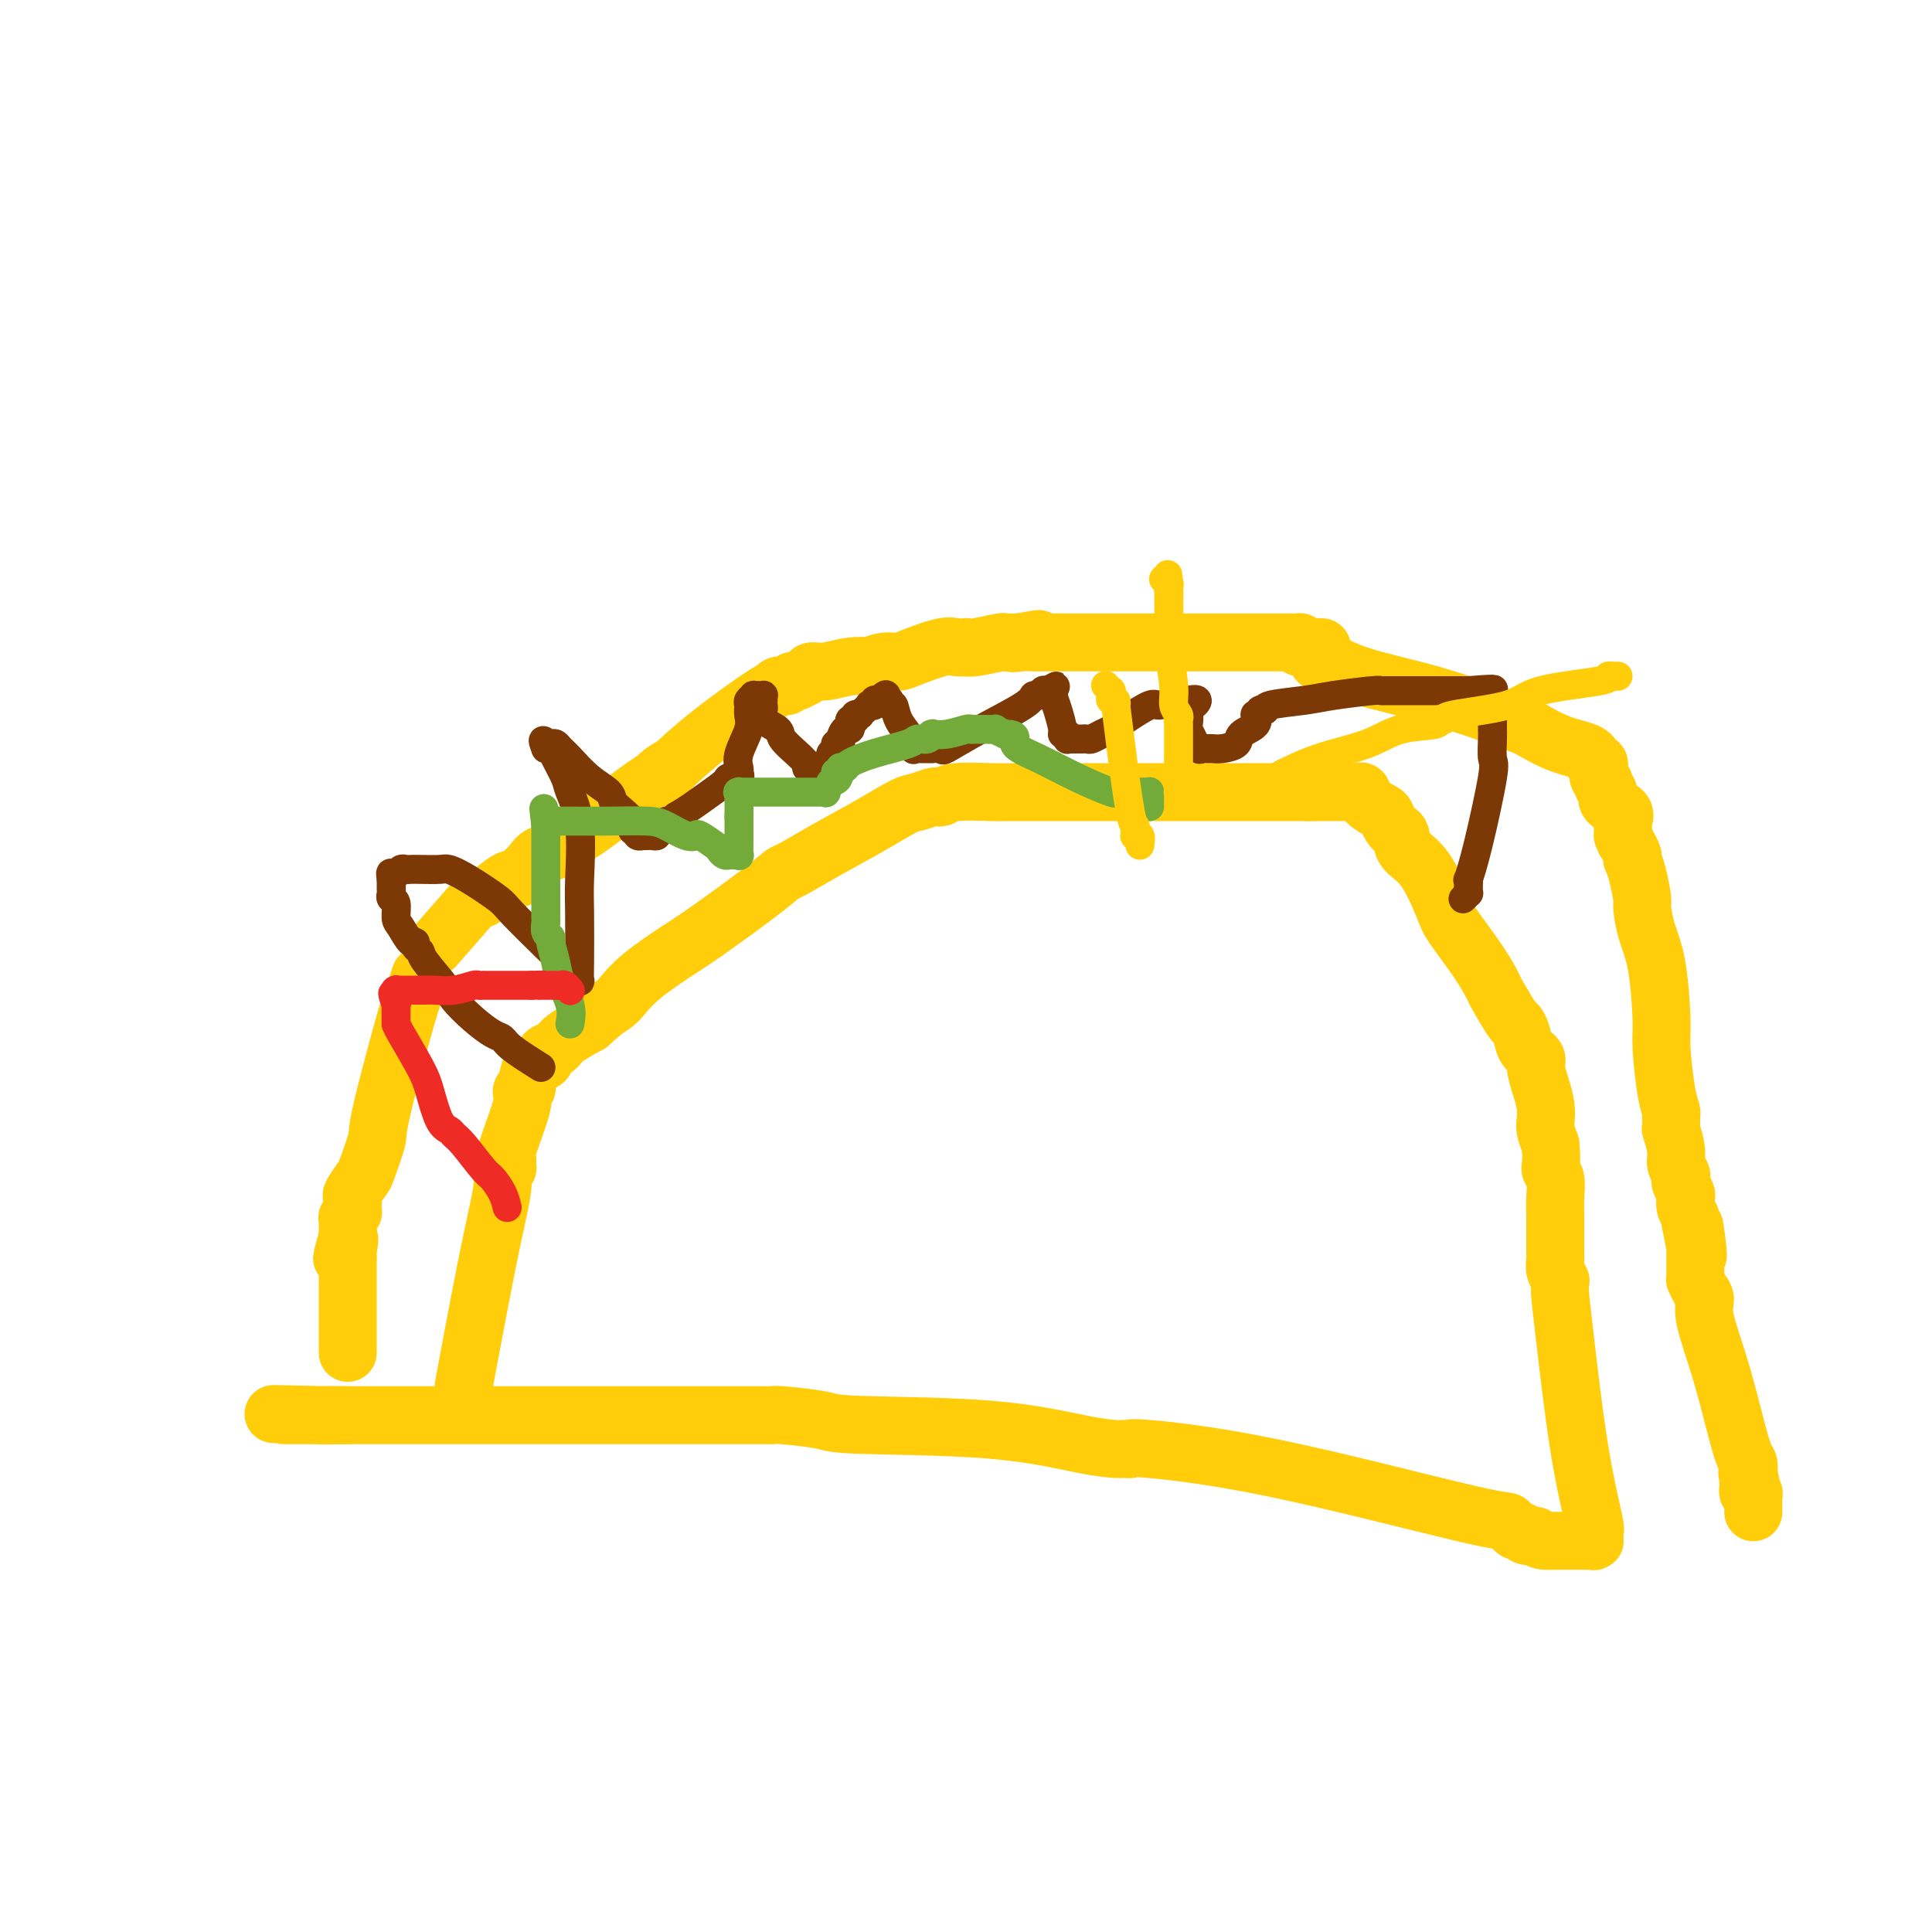 <svg viewBox='0 0 400 400' version='1.1' xmlns='http://www.w3.org/2000/svg' xmlns:xlink='http://www.w3.org/1999/xlink'><g fill='none' stroke='#FFCD0A' stroke-width='12' stroke-linecap='round' stroke-linejoin='round'><path d='M96,287c0.991,-5.344 1.982,-10.689 3,-16c1.018,-5.311 2.062,-10.589 3,-15c0.938,-4.411 1.769,-7.957 2,-10c0.231,-2.043 -0.137,-2.585 0,-3c0.137,-0.415 0.780,-0.703 1,-1c0.220,-0.297 0.016,-0.604 0,-1c-0.016,-0.396 0.157,-0.881 0,-1c-0.157,-0.119 -0.645,0.130 0,-2c0.645,-2.130 2.424,-6.638 3,-9c0.576,-2.362 -0.049,-2.580 0,-3c0.049,-0.420 0.774,-1.044 1,-1c0.226,0.044 -0.046,0.755 0,0c0.046,-0.755 0.411,-2.975 1,-4c0.589,-1.025 1.401,-0.854 2,-1c0.599,-0.146 0.984,-0.608 1,-1c0.016,-0.392 -0.336,-0.713 0,-1c0.336,-0.287 1.360,-0.539 2,-1c0.640,-0.461 0.897,-1.132 2,-2c1.103,-0.868 3.051,-1.934 5,-3'/><path d='M122,212c3.215,-2.996 4.254,-3.487 5,-4c0.746,-0.513 1.199,-1.050 2,-2c0.801,-0.950 1.948,-2.315 4,-4c2.052,-1.685 5.007,-3.692 7,-5c1.993,-1.308 3.022,-1.917 6,-4c2.978,-2.083 7.904,-5.641 11,-8c3.096,-2.359 4.363,-3.518 5,-4c0.637,-0.482 0.645,-0.286 2,-1c1.355,-0.714 4.058,-2.339 7,-4c2.942,-1.661 6.122,-3.360 9,-5c2.878,-1.640 5.453,-3.223 7,-4c1.547,-0.777 2.065,-0.748 3,-1c0.935,-0.252 2.285,-0.786 3,-1c0.715,-0.214 0.794,-0.110 1,0c0.206,0.110 0.538,0.226 1,0c0.462,-0.226 1.052,-0.793 3,-1c1.948,-0.207 5.253,-0.056 7,0c1.747,0.056 1.934,0.015 4,0c2.066,-0.015 6.009,-0.004 8,0c1.991,0.004 2.031,0.001 3,0c0.969,-0.001 2.868,-0.000 4,0c1.132,0.000 1.498,0.000 3,0c1.502,-0.000 4.142,-0.000 7,0c2.858,0.000 5.935,0.000 8,0c2.065,-0.000 3.118,-0.000 5,0c1.882,0.000 4.595,0.000 7,0c2.405,-0.000 4.504,-0.000 6,0c1.496,0.000 2.391,0.000 4,0c1.609,-0.000 3.933,-0.000 5,0c1.067,0.000 0.876,0.000 1,0c0.124,-0.000 0.562,-0.000 1,0'/><path d='M271,164c12.217,-0.155 3.759,-0.042 1,0c-2.759,0.042 0.181,0.012 2,0c1.819,-0.012 2.515,-0.005 3,0c0.485,0.005 0.758,0.007 1,0c0.242,-0.007 0.454,-0.023 1,0c0.546,0.023 1.428,0.085 2,0c0.572,-0.085 0.836,-0.317 1,0c0.164,0.317 0.229,1.185 1,2c0.771,0.815 2.249,1.579 3,2c0.751,0.421 0.776,0.500 1,1c0.224,0.500 0.646,1.420 1,2c0.354,0.580 0.641,0.820 1,1c0.359,0.180 0.789,0.299 1,1c0.211,0.701 0.202,1.985 1,3c0.798,1.015 2.403,1.761 4,4c1.597,2.239 3.185,5.972 4,8c0.815,2.028 0.856,2.351 2,4c1.144,1.649 3.392,4.622 5,7c1.608,2.378 2.578,4.159 3,5c0.422,0.841 0.297,0.743 1,2c0.703,1.257 2.235,3.870 3,5c0.765,1.130 0.765,0.776 1,1c0.235,0.224 0.707,1.024 1,2c0.293,0.976 0.408,2.127 1,3c0.592,0.873 1.661,1.470 2,2c0.339,0.530 -0.054,0.995 0,2c0.054,1.005 0.553,2.551 1,4c0.447,1.449 0.841,2.801 1,4c0.159,1.199 0.081,2.246 0,3c-0.081,0.754 -0.166,1.215 0,2c0.166,0.785 0.583,1.892 1,3'/><path d='M321,237c0.403,3.844 -0.088,4.455 0,5c0.088,0.545 0.756,1.024 1,2c0.244,0.976 0.065,2.449 0,4c-0.065,1.551 -0.018,3.182 0,4c0.018,0.818 0.005,0.824 0,1c-0.005,0.176 -0.002,0.522 0,1c0.002,0.478 0.004,1.088 0,2c-0.004,0.912 -0.015,2.125 0,3c0.015,0.875 0.057,1.411 0,2c-0.057,0.589 -0.211,1.233 0,2c0.211,0.767 0.788,1.659 1,2c0.212,0.341 0.058,0.130 0,0c-0.058,-0.130 -0.021,-0.181 0,0c0.021,0.181 0.027,0.592 0,1c-0.027,0.408 -0.088,0.812 0,2c0.088,1.188 0.325,3.159 1,9c0.675,5.841 1.789,15.551 3,23c1.211,7.449 2.521,12.637 3,15c0.479,2.363 0.128,1.900 0,2c-0.128,0.100 -0.034,0.763 0,1c0.034,0.237 0.009,0.050 0,0c-0.009,-0.050 -0.001,0.039 0,0c0.001,-0.039 -0.007,-0.207 0,0c0.007,0.207 0.027,0.787 0,1c-0.027,0.213 -0.101,0.057 0,0c0.101,-0.057 0.378,-0.015 0,0c-0.378,0.015 -1.409,0.004 -3,0c-1.591,-0.004 -3.740,-0.001 -5,0c-1.260,0.001 -1.630,0.001 -2,0'/><path d='M320,319c-1.892,-0.089 -1.620,-0.811 -2,-1c-0.380,-0.189 -1.410,0.156 -2,0c-0.590,-0.156 -0.738,-0.812 -1,-1c-0.262,-0.188 -0.636,0.091 -1,0c-0.364,-0.091 -0.718,-0.554 -1,-1c-0.282,-0.446 -0.491,-0.876 -1,-1c-0.509,-0.124 -1.316,0.058 -10,-2c-8.684,-2.058 -25.245,-6.355 -38,-9c-12.755,-2.645 -21.705,-3.637 -26,-4c-4.295,-0.363 -3.935,-0.098 -4,0c-0.065,0.098 -0.553,0.030 -1,0c-0.447,-0.030 -0.852,-0.021 -1,0c-0.148,0.021 -0.040,0.056 -1,0c-0.960,-0.056 -2.990,-0.201 -7,-1c-4.010,-0.799 -10.002,-2.253 -19,-3c-8.998,-0.747 -21.002,-0.789 -27,-1c-5.998,-0.211 -5.989,-0.593 -8,-1c-2.011,-0.407 -6.042,-0.841 -8,-1c-1.958,-0.159 -1.844,-0.043 -2,0c-0.156,0.043 -0.581,0.011 -1,0c-0.419,-0.011 -0.831,-0.003 -1,0c-0.169,0.003 -0.096,0.001 0,0c0.096,-0.001 0.214,-0.000 0,0c-0.214,0.000 -0.761,0.000 0,0c0.761,-0.000 2.829,-0.000 -1,0c-3.829,0.000 -13.555,0.000 -21,0c-7.445,-0.000 -12.608,-0.000 -20,0c-7.392,0.000 -17.012,0.000 -24,0c-6.988,-0.000 -11.343,-0.000 -14,0c-2.657,0.000 -3.616,0.000 -5,0c-1.384,-0.000 -3.192,-0.000 -5,0'/><path d='M68,293c-21.527,-0.464 -6.844,-0.124 -2,0c4.844,0.124 -0.152,0.033 -2,0c-1.848,-0.033 -0.547,-0.009 0,0c0.547,0.009 0.339,0.002 0,0c-0.339,-0.002 -0.808,-0.001 -1,0c-0.192,0.001 -0.107,0.000 0,0c0.107,-0.000 0.235,-0.000 0,0c-0.235,0.000 -0.833,0.000 -1,0c-0.167,-0.000 0.099,-0.000 0,0c-0.099,0.000 -0.561,0.000 -1,0c-0.439,-0.000 -0.853,-0.000 -1,0c-0.147,0.000 -0.026,0.000 0,0c0.026,-0.000 -0.041,-0.000 0,0c0.041,0.000 0.192,0.000 0,0c-0.192,-0.000 -0.727,-0.000 -1,0c-0.273,0.000 -0.285,0.000 0,0c0.285,-0.000 0.868,-0.000 1,0c0.132,0.000 -0.185,0.000 0,0c0.185,-0.000 0.873,-0.000 1,0c0.127,0.000 -0.308,0.000 0,0c0.308,-0.000 1.357,-0.000 2,0c0.643,0.000 0.879,0.000 1,0c0.121,-0.000 0.125,0.000 0,0c-0.125,0.000 -0.380,0.000 0,0c0.380,0.000 1.394,0.000 2,0c0.606,0.000 0.803,0.000 1,0'/><path d='M67,293c1.091,0.000 0.818,0.000 1,0c0.182,0.000 0.818,-0.000 1,0c0.182,0.000 -0.091,0.000 0,0c0.091,0.000 0.546,0.000 1,0c0.454,0.000 0.906,-0.000 1,0c0.094,0.000 -0.171,0.000 0,0c0.171,0.000 0.777,-0.000 1,0c0.223,0.000 0.064,0.000 0,0c-0.064,0.000 -0.032,0.000 0,0'/><path d='M90,196c2.734,-3.133 5.467,-6.265 7,-8c1.533,-1.735 1.864,-2.072 2,-2c0.136,0.072 0.077,0.553 1,0c0.923,-0.553 2.828,-2.140 4,-3c1.172,-0.860 1.611,-0.994 2,-1c0.389,-0.006 0.728,0.116 1,0c0.272,-0.116 0.478,-0.468 1,-1c0.522,-0.532 1.362,-1.243 2,-2c0.638,-0.757 1.075,-1.560 2,-2c0.925,-0.440 2.337,-0.516 3,-1c0.663,-0.484 0.575,-1.375 1,-2c0.425,-0.625 1.362,-0.982 2,-1c0.638,-0.018 0.975,0.305 3,-1c2.025,-1.305 5.737,-4.236 8,-6c2.263,-1.764 3.075,-2.361 4,-3c0.925,-0.639 1.962,-1.319 3,-2'/><path d='M136,161c5.883,-4.089 2.092,-1.811 1,-1c-1.092,0.811 0.516,0.155 1,0c0.484,-0.155 -0.155,0.189 1,-1c1.155,-1.189 4.103,-3.912 8,-7c3.897,-3.088 8.742,-6.540 11,-8c2.258,-1.460 1.929,-0.926 2,-1c0.071,-0.074 0.544,-0.756 1,-1c0.456,-0.244 0.897,-0.052 1,0c0.103,0.052 -0.132,-0.038 0,0c0.132,0.038 0.631,0.204 1,0c0.369,-0.204 0.608,-0.777 1,-1c0.392,-0.223 0.935,-0.097 1,0c0.065,0.097 -0.350,0.166 0,0c0.350,-0.166 1.465,-0.567 2,-1c0.535,-0.433 0.491,-0.900 1,-1c0.509,-0.100 1.571,0.165 3,0c1.429,-0.165 3.226,-0.762 5,-1c1.774,-0.238 3.525,-0.118 4,0c0.475,0.118 -0.326,0.234 0,0c0.326,-0.234 1.777,-0.819 3,-1c1.223,-0.181 2.216,0.043 3,0c0.784,-0.043 1.358,-0.351 3,-1c1.642,-0.649 4.352,-1.637 6,-2c1.648,-0.363 2.236,-0.101 3,0c0.764,0.101 1.706,0.041 2,0c0.294,-0.041 -0.058,-0.064 0,0c0.058,0.064 0.527,0.213 2,0c1.473,-0.213 3.952,-0.789 5,-1c1.048,-0.211 0.667,-0.057 1,0c0.333,0.057 1.381,0.016 2,0c0.619,-0.016 0.810,-0.008 1,0'/><path d='M211,133c7.771,-1.392 2.200,-0.373 0,0c-2.200,0.373 -1.029,0.100 0,0c1.029,-0.100 1.916,-0.027 3,0c1.084,0.027 2.366,0.007 3,0c0.634,-0.007 0.621,-0.002 1,0c0.379,0.002 1.149,0.001 2,0c0.851,-0.001 1.783,-0.000 2,0c0.217,0.000 -0.281,0.000 0,0c0.281,-0.000 1.341,-0.000 2,0c0.659,0.000 0.919,0.000 1,0c0.081,-0.000 -0.015,-0.000 0,0c0.015,0.000 0.140,0.000 1,0c0.860,-0.000 2.454,-0.000 5,0c2.546,0.000 6.042,0.000 8,0c1.958,-0.000 2.377,-0.000 3,0c0.623,0.000 1.449,0.000 2,0c0.551,-0.000 0.827,-0.000 1,0c0.173,0.000 0.242,0.000 1,0c0.758,-0.000 2.204,-0.000 3,0c0.796,0.000 0.942,0.000 2,0c1.058,-0.000 3.029,-0.000 4,0c0.971,0.000 0.944,0.000 1,0c0.056,-0.000 0.196,-0.000 0,0c-0.196,0.000 -0.728,0.000 0,0c0.728,-0.000 2.717,-0.001 4,0c1.283,0.001 1.860,0.003 3,0c1.140,-0.003 2.842,-0.011 4,0c1.158,0.011 1.773,0.041 2,0c0.227,-0.041 0.065,-0.155 0,0c-0.065,0.155 -0.032,0.577 0,1'/><path d='M269,134c9.018,0.106 2.564,-0.129 1,0c-1.564,0.129 1.763,0.621 3,1c1.237,0.379 0.385,0.646 0,1c-0.385,0.354 -0.303,0.795 0,1c0.303,0.205 0.826,0.174 1,0c0.174,-0.174 -0.003,-0.490 1,0c1.003,0.490 3.186,1.787 7,3c3.814,1.213 9.261,2.341 15,4c5.739,1.659 11.771,3.850 15,5c3.229,1.150 3.653,1.260 5,2c1.347,0.740 3.615,2.111 6,3c2.385,0.889 4.888,1.295 6,2c1.112,0.705 0.834,1.709 1,2c0.166,0.291 0.777,-0.132 1,0c0.223,0.132 0.060,0.820 0,1c-0.060,0.180 -0.016,-0.149 0,0c0.016,0.149 0.003,0.775 0,1c-0.003,0.225 0.003,0.050 0,0c-0.003,-0.050 -0.015,0.024 0,0c0.015,-0.024 0.055,-0.147 0,0c-0.055,0.147 -0.206,0.563 0,1c0.206,0.437 0.770,0.894 1,1c0.230,0.106 0.125,-0.137 0,0c-0.125,0.137 -0.272,0.656 0,1c0.272,0.344 0.963,0.512 1,1c0.037,0.488 -0.578,1.297 0,2c0.578,0.703 2.351,1.302 3,2c0.649,0.698 0.174,1.496 0,2c-0.174,0.504 -0.047,0.712 0,1c0.047,0.288 0.013,0.654 0,1c-0.013,0.346 -0.007,0.673 0,1'/><path d='M336,173c1.038,2.536 0.134,0.377 0,0c-0.134,-0.377 0.503,1.030 1,2c0.497,0.970 0.855,1.503 1,2c0.145,0.497 0.077,0.956 0,1c-0.077,0.044 -0.162,-0.328 0,0c0.162,0.328 0.572,1.354 1,3c0.428,1.646 0.875,3.911 1,5c0.125,1.089 -0.072,1.003 0,2c0.072,0.997 0.414,3.078 1,5c0.586,1.922 1.415,3.685 2,7c0.585,3.315 0.927,8.184 1,11c0.073,2.816 -0.124,3.580 0,6c0.124,2.420 0.569,6.495 1,9c0.431,2.505 0.848,3.441 1,4c0.152,0.559 0.041,0.742 0,1c-0.041,0.258 -0.011,0.592 0,1c0.011,0.408 0.002,0.891 0,1c-0.002,0.109 0.004,-0.154 0,0c-0.004,0.154 -0.016,0.727 0,1c0.016,0.273 0.061,0.248 0,0c-0.061,-0.248 -0.226,-0.718 0,0c0.226,0.718 0.844,2.625 1,4c0.156,1.375 -0.151,2.218 0,3c0.151,0.782 0.759,1.504 1,2c0.241,0.496 0.116,0.766 0,1c-0.116,0.234 -0.224,0.434 0,1c0.224,0.566 0.778,1.500 1,2c0.222,0.500 0.111,0.567 0,1c-0.111,0.433 -0.222,1.232 0,2c0.222,0.768 0.778,1.505 1,2c0.222,0.495 0.111,0.747 0,1'/><path d='M350,253c2.392,12.769 1.373,4.692 1,2c-0.373,-2.692 -0.100,0.002 0,1c0.100,0.998 0.027,0.299 0,0c-0.027,-0.299 -0.007,-0.197 0,0c0.007,0.197 0.002,0.490 0,1c-0.002,0.510 -0.000,1.237 0,2c0.000,0.763 -0.001,1.562 0,2c0.001,0.438 0.003,0.516 0,1c-0.003,0.484 -0.010,1.375 0,2c0.010,0.625 0.039,0.984 0,1c-0.039,0.016 -0.145,-0.311 0,0c0.145,0.311 0.542,1.259 1,2c0.458,0.741 0.977,1.273 1,2c0.023,0.727 -0.449,1.647 0,4c0.449,2.353 1.819,6.139 3,10c1.181,3.861 2.172,7.798 3,11c0.828,3.202 1.492,5.670 2,7c0.508,1.330 0.859,1.523 1,2c0.141,0.477 0.070,1.239 0,2'/><path d='M362,305c1.856,8.288 0.498,3.008 0,1c-0.498,-2.008 -0.134,-0.744 0,0c0.134,0.744 0.040,0.969 0,1c-0.040,0.031 -0.025,-0.132 0,0c0.025,0.132 0.059,0.560 0,1c-0.059,0.440 -0.212,0.892 0,1c0.212,0.108 0.789,-0.128 1,0c0.211,0.128 0.057,0.622 0,1c-0.057,0.378 -0.015,0.641 0,1c0.015,0.359 0.004,0.814 0,1c-0.004,0.186 -0.001,0.102 0,0c0.001,-0.102 0.000,-0.223 0,0c-0.000,0.223 -0.000,0.791 0,1c0.000,0.209 0.000,0.060 0,0c-0.000,-0.060 -0.000,-0.030 0,0'/><path d='M87,202c-0.344,1.129 -0.688,2.257 -1,3c-0.312,0.743 -0.593,1.100 -2,6c-1.407,4.900 -3.940,14.343 -5,19c-1.060,4.657 -0.648,4.528 -1,6c-0.352,1.472 -1.467,4.544 -2,6c-0.533,1.456 -0.483,1.294 -1,2c-0.517,0.706 -1.602,2.279 -2,3c-0.398,0.721 -0.111,0.589 0,1c0.111,0.411 0.044,1.364 0,2c-0.044,0.636 -0.064,0.955 0,1c0.064,0.045 0.213,-0.182 0,0c-0.213,0.182 -0.789,0.775 -1,1c-0.211,0.225 -0.056,0.084 0,0c0.056,-0.084 0.015,-0.111 0,0c-0.015,0.111 -0.004,0.360 0,1c0.004,0.640 0.001,1.672 0,2c-0.001,0.328 -0.000,-0.049 0,0c0.000,0.049 0.000,0.525 0,1'/><path d='M72,256c-2.321,8.473 -0.622,2.655 0,1c0.622,-1.655 0.167,0.854 0,2c-0.167,1.146 -0.045,0.929 0,1c0.045,0.071 0.012,0.430 0,1c-0.012,0.570 -0.003,1.352 0,2c0.003,0.648 0.001,1.162 0,2c-0.001,0.838 -0.000,1.999 0,4c0.000,2.001 0.000,4.841 0,6c-0.000,1.159 -0.000,0.636 0,1c0.000,0.364 0.000,1.613 0,2c-0.000,0.387 -0.000,-0.089 0,0c0.000,0.089 0.000,0.742 0,1c-0.000,0.258 -0.000,0.122 0,0c0.000,-0.122 0.000,-0.228 0,0c-0.000,0.228 -0.000,0.792 0,1c0.000,0.208 0.000,0.059 0,0c-0.000,-0.059 -0.000,-0.030 0,0'/></g>
<g fill='none' stroke='#7C3805' stroke-width='6' stroke-linecap='round' stroke-linejoin='round'><path d='M112,221c-2.346,-1.478 -4.691,-2.955 -6,-4c-1.309,-1.045 -1.580,-1.656 -2,-2c-0.420,-0.344 -0.988,-0.421 -2,-1c-1.012,-0.579 -2.466,-1.661 -4,-3c-1.534,-1.339 -3.147,-2.936 -4,-4c-0.853,-1.064 -0.946,-1.596 -2,-3c-1.054,-1.404 -3.069,-3.680 -4,-5c-0.931,-1.320 -0.778,-1.684 -1,-2c-0.222,-0.316 -0.820,-0.583 -1,-1c-0.180,-0.417 0.058,-0.984 0,-1c-0.058,-0.016 -0.412,0.518 -1,0c-0.588,-0.518 -1.412,-2.089 -2,-3c-0.588,-0.911 -0.942,-1.161 -1,-2c-0.058,-0.839 0.181,-2.267 0,-3c-0.181,-0.733 -0.780,-0.770 -1,-1c-0.220,-0.230 -0.059,-0.653 0,-1c0.059,-0.347 0.016,-0.619 0,-1c-0.016,-0.381 -0.004,-0.872 0,-1c0.004,-0.128 0.001,0.106 0,0c-0.001,-0.106 -0.001,-0.553 0,-1'/><path d='M81,182c-0.297,-1.769 -0.038,-1.192 0,-1c0.038,0.192 -0.145,-0.001 0,0c0.145,0.001 0.617,0.196 1,0c0.383,-0.196 0.677,-0.784 1,-1c0.323,-0.216 0.676,-0.059 1,0c0.324,0.059 0.618,0.020 1,0c0.382,-0.020 0.852,-0.020 2,0c1.148,0.020 2.975,0.059 4,0c1.025,-0.059 1.250,-0.217 2,0c0.750,0.217 2.025,0.810 4,2c1.975,1.190 4.649,2.977 6,4c1.351,1.023 1.380,1.283 3,3c1.620,1.717 4.830,4.891 7,7c2.170,2.109 3.299,3.154 4,4c0.701,0.846 0.973,1.495 1,2c0.027,0.505 -0.190,0.868 0,1c0.190,0.132 0.787,0.035 1,0c0.213,-0.035 0.043,-0.008 0,0c-0.043,0.008 0.041,-0.004 0,0c-0.041,0.004 -0.207,0.024 0,0c0.207,-0.024 0.787,-0.093 1,0c0.213,0.093 0.059,0.348 0,0c-0.059,-0.348 -0.023,-1.297 0,-4c0.023,-2.703 0.032,-7.159 0,-10c-0.032,-2.841 -0.106,-4.067 0,-7c0.106,-2.933 0.393,-7.574 0,-11c-0.393,-3.426 -1.467,-5.636 -2,-7c-0.533,-1.364 -0.524,-1.881 -1,-3c-0.476,-1.119 -1.436,-2.840 -2,-4c-0.564,-1.160 -0.733,-1.760 -1,-2c-0.267,-0.240 -0.634,-0.120 -1,0'/><path d='M113,155c-1.082,-2.702 -0.287,-1.456 0,-1c0.287,0.456 0.066,0.121 0,0c-0.066,-0.121 0.023,-0.030 0,0c-0.023,0.030 -0.159,-0.002 0,0c0.159,0.002 0.614,0.037 1,0c0.386,-0.037 0.703,-0.148 1,0c0.297,0.148 0.576,0.553 1,1c0.424,0.447 0.995,0.934 2,2c1.005,1.066 2.445,2.709 4,4c1.555,1.291 3.226,2.229 4,3c0.774,0.771 0.651,1.373 1,2c0.349,0.627 1.169,1.279 2,2c0.831,0.721 1.673,1.513 2,2c0.327,0.487 0.139,0.670 0,1c-0.139,0.330 -0.229,0.806 0,1c0.229,0.194 0.779,0.104 1,0c0.221,-0.104 0.115,-0.224 0,0c-0.115,0.224 -0.238,0.792 0,1c0.238,0.208 0.838,0.057 1,0c0.162,-0.057 -0.115,-0.018 0,0c0.115,0.018 0.622,0.016 1,0c0.378,-0.016 0.626,-0.047 1,0c0.374,0.047 0.874,0.171 1,0c0.126,-0.171 -0.121,-0.637 0,-1c0.121,-0.363 0.610,-0.623 1,-1c0.390,-0.377 0.682,-0.871 1,-1c0.318,-0.129 0.662,0.106 1,0c0.338,-0.106 0.669,-0.553 1,-1'/><path d='M140,169c2.361,-1.360 4.265,-2.761 6,-4c1.735,-1.239 3.302,-2.318 4,-3c0.698,-0.682 0.527,-0.967 1,-1c0.473,-0.033 1.591,0.187 2,0c0.409,-0.187 0.109,-0.782 0,-1c-0.109,-0.218 -0.029,-0.060 0,0c0.029,0.060 0.006,0.023 0,0c-0.006,-0.023 0.006,-0.033 0,0c-0.006,0.033 -0.030,0.108 0,0c0.030,-0.108 0.113,-0.400 0,-1c-0.113,-0.600 -0.424,-1.508 0,-3c0.424,-1.492 1.582,-3.566 2,-5c0.418,-1.434 0.097,-2.226 0,-3c-0.097,-0.774 0.031,-1.528 0,-2c-0.031,-0.472 -0.219,-0.662 0,-1c0.219,-0.338 0.847,-0.822 1,-1c0.153,-0.178 -0.169,-0.048 0,0c0.169,0.048 0.830,0.016 1,0c0.170,-0.016 -0.151,-0.015 0,0c0.151,0.015 0.773,0.045 1,0c0.227,-0.045 0.058,-0.164 0,0c-0.058,0.164 -0.004,0.610 0,1c0.004,0.390 -0.040,0.722 0,1c0.040,0.278 0.164,0.501 0,1c-0.164,0.499 -0.616,1.275 0,2c0.616,0.725 2.299,1.401 3,2c0.701,0.599 0.419,1.123 1,2c0.581,0.877 2.023,2.108 3,3c0.977,0.892 1.488,1.446 2,2'/><path d='M167,158c1.333,2.332 0.164,1.161 0,1c-0.164,-0.161 0.677,0.689 1,1c0.323,0.311 0.129,0.083 0,0c-0.129,-0.083 -0.192,-0.020 0,0c0.192,0.020 0.639,-0.001 1,0c0.361,0.001 0.637,0.026 1,0c0.363,-0.026 0.814,-0.101 1,0c0.186,0.101 0.106,0.378 0,0c-0.106,-0.378 -0.240,-1.412 0,-2c0.240,-0.588 0.853,-0.732 1,-1c0.147,-0.268 -0.172,-0.662 0,-1c0.172,-0.338 0.833,-0.620 1,-1c0.167,-0.380 -0.162,-0.857 0,-1c0.162,-0.143 0.814,0.050 1,0c0.186,-0.050 -0.095,-0.343 0,-1c0.095,-0.657 0.565,-1.679 1,-2c0.435,-0.321 0.834,0.057 1,0c0.166,-0.057 0.097,-0.550 0,-1c-0.097,-0.450 -0.223,-0.856 0,-1c0.223,-0.144 0.796,-0.025 1,0c0.204,0.025 0.040,-0.045 0,0c-0.040,0.045 0.045,0.205 0,0c-0.045,-0.205 -0.218,-0.777 0,-1c0.218,-0.223 0.828,-0.099 1,0c0.172,0.099 -0.094,0.171 0,0c0.094,-0.171 0.546,-0.585 1,-1c0.454,-0.415 0.909,-0.829 1,-1c0.091,-0.171 -0.182,-0.097 0,0c0.182,0.097 0.818,0.219 1,0c0.182,-0.219 -0.091,-0.777 0,-1c0.091,-0.223 0.545,-0.112 1,0'/><path d='M182,145c2.254,-2.319 1.388,-0.617 1,0c-0.388,0.617 -0.297,0.149 0,0c0.297,-0.149 0.799,0.021 1,0c0.201,-0.021 0.100,-0.233 0,0c-0.100,0.233 -0.200,0.912 0,1c0.200,0.088 0.698,-0.414 1,0c0.302,0.414 0.407,1.743 1,3c0.593,1.257 1.675,2.442 2,3c0.325,0.558 -0.106,0.489 0,1c0.106,0.511 0.749,1.601 1,2c0.251,0.399 0.108,0.107 0,0c-0.108,-0.107 -0.182,-0.029 0,0c0.182,0.029 0.621,0.008 1,0c0.379,-0.008 0.698,-0.003 1,0c0.302,0.003 0.588,0.004 1,0c0.412,-0.004 0.951,-0.012 1,0c0.049,0.012 -0.393,0.043 0,0c0.393,-0.043 1.621,-0.159 2,0c0.379,0.159 -0.092,0.594 1,0c1.092,-0.594 3.746,-2.215 7,-4c3.254,-1.785 7.106,-3.732 9,-5c1.894,-1.268 1.828,-1.856 2,-2c0.172,-0.144 0.581,0.158 1,0c0.419,-0.158 0.848,-0.774 1,-1c0.152,-0.226 0.027,-0.060 0,0c-0.027,0.060 0.045,0.016 0,0c-0.045,-0.016 -0.208,-0.004 0,0c0.208,0.004 0.787,0.001 1,0c0.213,-0.001 0.061,-0.000 0,0c-0.061,0.000 -0.030,0.000 0,0'/><path d='M217,143c3.344,-1.858 0.702,-0.504 0,0c-0.702,0.504 0.534,0.159 1,0c0.466,-0.159 0.162,-0.134 0,0c-0.162,0.134 -0.183,0.375 0,1c0.183,0.625 0.571,1.635 1,3c0.429,1.365 0.900,3.084 1,4c0.100,0.916 -0.170,1.030 0,1c0.170,-0.030 0.779,-0.204 1,0c0.221,0.204 0.053,0.787 0,1c-0.053,0.213 0.009,0.057 0,0c-0.009,-0.057 -0.090,-0.016 0,0c0.090,0.016 0.352,0.005 1,0c0.648,-0.005 1.682,-0.004 2,0c0.318,0.004 -0.081,0.013 0,0c0.081,-0.013 0.641,-0.046 1,0c0.359,0.046 0.516,0.173 1,0c0.484,-0.173 1.293,-0.644 2,-1c0.707,-0.356 1.310,-0.597 2,-1c0.690,-0.403 1.466,-0.970 3,-2c1.534,-1.030 3.827,-2.525 5,-3c1.173,-0.475 1.228,0.069 2,0c0.772,-0.069 2.263,-0.750 3,-1c0.737,-0.250 0.719,-0.067 1,0c0.281,0.067 0.860,0.018 1,0c0.140,-0.018 -0.158,-0.005 0,0c0.158,0.005 0.773,0.001 1,0c0.227,-0.001 0.065,-0.000 0,0c-0.065,0.000 -0.032,0.000 0,0'/><path d='M246,145c3.714,-0.815 0.998,1.146 0,2c-0.998,0.854 -0.279,0.601 0,1c0.279,0.399 0.116,1.452 0,2c-0.116,0.548 -0.186,0.592 0,1c0.186,0.408 0.627,1.181 1,2c0.373,0.819 0.679,1.684 1,2c0.321,0.316 0.657,0.082 1,0c0.343,-0.082 0.691,-0.014 1,0c0.309,0.014 0.577,-0.026 1,0c0.423,0.026 0.999,0.118 2,0c1.001,-0.118 2.425,-0.447 3,-1c0.575,-0.553 0.301,-1.329 1,-2c0.699,-0.671 2.370,-1.238 3,-2c0.630,-0.762 0.220,-1.721 0,-2c-0.220,-0.279 -0.251,0.122 0,0c0.251,-0.122 0.783,-0.768 1,-1c0.217,-0.232 0.119,-0.051 0,0c-0.119,0.051 -0.259,-0.028 0,0c0.259,0.028 0.917,0.161 1,0c0.083,-0.161 -0.410,-0.618 1,-1c1.410,-0.382 4.722,-0.691 7,-1c2.278,-0.309 3.523,-0.619 6,-1c2.477,-0.381 6.187,-0.834 8,-1c1.813,-0.166 1.730,-0.044 2,0c0.270,0.044 0.894,0.012 1,0c0.106,-0.012 -0.306,-0.003 0,0c0.306,0.003 1.329,0.001 2,0c0.671,-0.001 0.988,-0.000 2,0c1.012,0.000 2.718,0.000 5,0c2.282,-0.000 5.141,-0.000 8,0'/><path d='M304,143c7.574,-0.619 5.010,-0.166 4,0c-1.010,0.166 -0.467,0.044 0,0c0.467,-0.044 0.857,-0.009 1,0c0.143,0.009 0.038,-0.008 0,0c-0.038,0.008 -0.010,0.043 0,0c0.010,-0.043 0.003,-0.162 0,0c-0.003,0.162 -0.001,0.606 0,1c0.001,0.394 0.000,0.739 0,1c-0.000,0.261 0.000,0.438 0,1c-0.000,0.562 -0.001,1.510 0,2c0.001,0.490 0.003,0.523 0,1c-0.003,0.477 -0.010,1.399 0,2c0.010,0.601 0.037,0.880 0,2c-0.037,1.120 -0.140,3.079 0,4c0.140,0.921 0.521,0.803 0,4c-0.521,3.197 -1.944,9.708 -3,14c-1.056,4.292 -1.746,6.364 -2,7c-0.254,0.636 -0.072,-0.166 0,0c0.072,0.166 0.033,1.298 0,2c-0.033,0.702 -0.061,0.973 0,1c0.061,0.027 0.213,-0.189 0,0c-0.213,0.189 -0.789,0.783 -1,1c-0.211,0.217 -0.057,0.059 0,0c0.057,-0.059 0.016,-0.017 0,0c-0.016,0.017 -0.008,0.008 0,0'/></g>
<g fill='none' stroke='#73AB3A' stroke-width='6' stroke-linecap='round' stroke-linejoin='round'><path d='M118,212c0.205,-1.215 0.410,-2.430 0,-4c-0.410,-1.570 -1.434,-3.494 -2,-5c-0.566,-1.506 -0.673,-2.592 -1,-4c-0.327,-1.408 -0.872,-3.138 -1,-4c-0.128,-0.862 0.162,-0.857 0,-1c-0.162,-0.143 -0.775,-0.434 -1,-1c-0.225,-0.566 -0.060,-1.406 0,-2c0.060,-0.594 0.016,-0.941 0,-1c-0.016,-0.059 -0.004,0.170 0,0c0.004,-0.170 0.001,-0.740 0,-1c-0.001,-0.260 -0.000,-0.209 0,0c0.000,0.209 0.000,0.575 0,0c-0.000,-0.575 -0.000,-2.090 0,-3c0.000,-0.910 0.000,-1.214 0,-3c-0.000,-1.786 -0.000,-5.053 0,-7c0.000,-1.947 0.000,-2.574 0,-3c-0.000,-0.426 -0.000,-0.650 0,-1c0.000,-0.350 0.000,-0.826 0,-1c-0.000,-0.174 -0.000,-0.047 0,0c0.000,0.047 0.000,0.013 0,0c-0.000,-0.013 -0.000,-0.007 0,0'/><path d='M113,171c-0.777,-6.569 -0.219,-2.492 0,-1c0.219,1.492 0.099,0.400 0,0c-0.099,-0.400 -0.178,-0.107 0,0c0.178,0.107 0.613,0.029 1,0c0.387,-0.029 0.726,-0.008 1,0c0.274,0.008 0.484,0.004 1,0c0.516,-0.004 1.339,-0.008 3,0c1.661,0.008 4.161,0.027 7,0c2.839,-0.027 6.015,-0.100 8,0c1.985,0.100 2.777,0.373 4,1c1.223,0.627 2.877,1.607 4,2c1.123,0.393 1.715,0.200 2,0c0.285,-0.200 0.262,-0.407 1,0c0.738,0.407 2.236,1.430 3,2c0.764,0.570 0.792,0.689 1,1c0.208,0.311 0.595,0.815 1,1c0.405,0.185 0.827,0.049 1,0c0.173,-0.049 0.098,-0.013 0,0c-0.098,0.013 -0.219,0.003 0,0c0.219,-0.003 0.777,0.001 1,0c0.223,-0.001 0.112,-0.006 0,0c-0.112,0.006 -0.226,0.023 0,0c0.226,-0.023 0.793,-0.085 1,0c0.207,0.085 0.056,0.316 0,0c-0.056,-0.316 -0.015,-1.180 0,-2c0.015,-0.820 0.004,-1.596 0,-2c-0.004,-0.404 -0.001,-0.434 0,-1c0.001,-0.566 0.000,-1.667 0,-2c-0.000,-0.333 -0.000,0.103 0,0c0.000,-0.103 0.000,-0.744 0,-1c-0.000,-0.256 -0.000,-0.128 0,0'/><path d='M153,169c-0.000,-1.169 -0.000,-0.092 0,0c0.000,0.092 0.000,-0.802 0,-1c-0.000,-0.198 -0.000,0.301 0,0c0.000,-0.301 0.000,-1.401 0,-2c-0.000,-0.599 -0.000,-0.696 0,-1c0.000,-0.304 0.001,-0.813 0,-1c-0.001,-0.187 -0.003,-0.050 0,0c0.003,0.050 0.011,0.013 0,0c-0.011,-0.013 -0.040,-0.004 0,0c0.040,0.004 0.151,0.001 0,0c-0.151,-0.001 -0.564,-0.000 0,0c0.564,0.000 2.104,0.000 3,0c0.896,-0.000 1.148,-0.000 2,0c0.852,0.000 2.304,0.000 3,0c0.696,-0.000 0.635,-0.000 1,0c0.365,0.000 1.155,0.000 2,0c0.845,-0.000 1.746,0.000 2,0c0.254,-0.000 -0.138,-0.000 0,0c0.138,0.000 0.806,0.000 1,0c0.194,-0.000 -0.088,-0.000 0,0c0.088,0.000 0.544,0.000 1,0c0.456,-0.000 0.911,-0.000 1,0c0.089,0.000 -0.187,0.002 0,0c0.187,-0.002 0.837,-0.006 1,0c0.163,0.006 -0.163,0.022 0,0c0.163,-0.022 0.813,-0.083 1,0c0.187,0.083 -0.089,0.309 0,0c0.089,-0.309 0.545,-1.155 1,-2'/><path d='M172,162c2.641,-0.779 1.243,-1.725 1,-2c-0.243,-0.275 0.667,0.123 1,0c0.333,-0.123 0.088,-0.765 0,-1c-0.088,-0.235 -0.020,-0.062 0,0c0.020,0.062 -0.008,0.014 0,0c0.008,-0.014 0.053,0.004 0,0c-0.053,-0.004 -0.203,-0.032 0,0c0.203,0.032 0.760,0.124 1,0c0.240,-0.124 0.162,-0.463 1,-1c0.838,-0.537 2.592,-1.272 5,-2c2.408,-0.728 5.469,-1.449 7,-2c1.531,-0.551 1.533,-0.933 2,-1c0.467,-0.067 1.401,0.179 2,0c0.599,-0.179 0.865,-0.784 1,-1c0.135,-0.216 0.141,-0.044 0,0c-0.141,0.044 -0.427,-0.041 0,0c0.427,0.041 1.569,0.207 3,0c1.431,-0.207 3.153,-0.788 4,-1c0.847,-0.212 0.820,-0.057 1,0c0.180,0.057 0.568,0.015 1,0c0.432,-0.015 0.908,-0.004 1,0c0.092,0.004 -0.201,0.000 0,0c0.201,-0.000 0.896,0.003 1,0c0.104,-0.003 -0.385,-0.011 0,0c0.385,0.011 1.642,0.041 2,0c0.358,-0.041 -0.183,-0.155 0,0c0.183,0.155 1.092,0.577 2,1'/><path d='M208,152c3.344,0.013 1.704,1.047 2,2c0.296,0.953 2.527,1.825 5,3c2.473,1.175 5.189,2.655 8,4c2.811,1.345 5.717,2.557 7,3c1.283,0.443 0.944,0.119 1,0c0.056,-0.119 0.508,-0.032 1,0c0.492,0.032 1.024,0.009 1,0c-0.024,-0.009 -0.605,-0.002 0,0c0.605,0.002 2.397,0.001 3,0c0.603,-0.001 0.018,0.000 0,0c-0.018,-0.000 0.531,-0.001 1,0c0.469,0.001 0.858,0.004 1,0c0.142,-0.004 0.038,-0.016 0,0c-0.038,0.016 -0.010,0.060 0,0c0.010,-0.060 0.003,-0.222 0,0c-0.003,0.222 -0.001,0.830 0,1c0.001,0.170 0.000,-0.099 0,0c-0.000,0.099 -0.000,0.565 0,1c0.000,0.435 0.000,0.839 0,1c-0.000,0.161 -0.000,0.081 0,0'/></g>
<g fill='none' stroke='#FFCD0A' stroke-width='6' stroke-linecap='round' stroke-linejoin='round'><path d='M236,175c0.114,-0.839 0.227,-1.679 0,-2c-0.227,-0.321 -0.795,-0.124 -1,0c-0.205,0.124 -0.047,0.174 0,0c0.047,-0.174 -0.015,-0.574 0,-1c0.015,-0.426 0.109,-0.880 0,-1c-0.109,-0.120 -0.420,0.093 -1,-3c-0.580,-3.093 -1.427,-9.493 -2,-14c-0.573,-4.507 -0.871,-7.120 -1,-8c-0.129,-0.880 -0.087,-0.026 0,0c0.087,0.026 0.220,-0.777 0,-1c-0.220,-0.223 -0.791,0.132 -1,0c-0.209,-0.132 -0.055,-0.752 0,-1c0.055,-0.248 0.011,-0.123 0,0c-0.011,0.123 0.011,0.243 0,0c-0.011,-0.243 -0.056,-0.850 0,-1c0.056,-0.150 0.211,0.156 0,0c-0.211,-0.156 -0.789,-0.774 -1,-1c-0.211,-0.226 -0.057,-0.061 0,0c0.057,0.061 0.015,0.016 0,0c-0.015,-0.016 -0.004,-0.004 0,0c0.004,0.004 0.001,0.001 0,0c-0.001,-0.001 -0.001,-0.001 0,0'/><path d='M245,164c-0.030,0.001 -0.061,0.002 0,0c0.061,-0.002 0.212,-0.007 0,0c-0.212,0.007 -0.789,0.026 -1,0c-0.211,-0.026 -0.057,-0.097 0,0c0.057,0.097 0.015,0.360 0,0c-0.015,-0.360 -0.004,-1.344 0,-2c0.004,-0.656 0.001,-0.984 0,-2c-0.001,-1.016 -0.000,-2.721 0,-4c0.000,-1.279 0.000,-2.132 0,-3c-0.000,-0.868 -0.000,-1.752 0,-2c0.000,-0.248 0.001,0.142 0,0c-0.001,-0.142 -0.004,-0.814 0,-1c0.004,-0.186 0.016,0.114 0,0c-0.016,-0.114 -0.061,-0.641 0,-1c0.061,-0.359 0.226,-0.551 0,-1c-0.226,-0.449 -0.845,-1.155 -1,-2c-0.155,-0.845 0.155,-1.831 0,-4c-0.155,-2.169 -0.773,-5.523 -1,-8c-0.227,-2.477 -0.061,-4.076 0,-5c0.061,-0.924 0.016,-1.172 0,-2c-0.016,-0.828 -0.005,-2.237 0,-3c0.005,-0.763 0.002,-0.882 0,-1'/><path d='M242,123c-0.460,-6.791 -0.109,-3.270 0,-2c0.109,1.270 -0.023,0.288 0,0c0.023,-0.288 0.202,0.119 0,0c-0.202,-0.119 -0.786,-0.764 -1,-1c-0.214,-0.236 -0.057,-0.063 0,0c0.057,0.063 0.015,0.017 0,0c-0.015,-0.017 -0.004,-0.005 0,0c0.004,0.005 0.002,0.002 0,0'/><path d='M264,161c2.828,-1.436 5.657,-2.872 9,-4c3.343,-1.128 7.202,-1.948 10,-3c2.798,-1.052 4.537,-2.337 7,-3c2.463,-0.663 5.650,-0.704 7,-1c1.350,-0.296 0.863,-0.845 1,-1c0.137,-0.155 0.900,0.085 1,0c0.100,-0.085 -0.461,-0.496 2,-1c2.461,-0.504 7.944,-1.102 11,-2c3.056,-0.898 3.684,-2.097 7,-3c3.316,-0.903 9.319,-1.510 12,-2c2.681,-0.490 2.039,-0.863 2,-1c-0.039,-0.137 0.526,-0.037 1,0c0.474,0.037 0.859,0.010 1,0c0.141,-0.010 0.038,-0.003 0,0c-0.038,0.003 -0.011,0.001 0,0c0.011,-0.001 0.005,-0.000 0,0'/></g>
<g fill='none' stroke='#EE2B24' stroke-width='6' stroke-linecap='round' stroke-linejoin='round'><path d='M105,250c-0.228,-0.952 -0.457,-1.904 -1,-3c-0.543,-1.096 -1.402,-2.335 -2,-3c-0.598,-0.665 -0.937,-0.755 -2,-2c-1.063,-1.245 -2.852,-3.645 -4,-5c-1.148,-1.355 -1.656,-1.664 -2,-2c-0.344,-0.336 -0.523,-0.699 -1,-1c-0.477,-0.301 -1.252,-0.540 -2,-2c-0.748,-1.460 -1.468,-4.142 -2,-6c-0.532,-1.858 -0.875,-2.893 -2,-5c-1.125,-2.107 -3.034,-5.286 -4,-7c-0.966,-1.714 -0.991,-1.965 -1,-2c-0.009,-0.035 -0.002,0.144 0,0c0.002,-0.144 0.001,-0.613 0,-1c-0.001,-0.387 -0.000,-0.692 0,-1c0.000,-0.308 0.000,-0.618 0,-1c-0.000,-0.382 -0.000,-0.834 0,-1c0.000,-0.166 0.000,-0.045 0,0c-0.000,0.045 -0.000,0.013 0,0c0.000,-0.013 0.000,-0.006 0,0'/><path d='M82,208c-1.392,-3.955 -0.373,-1.843 0,-1c0.373,0.843 0.100,0.418 0,0c-0.100,-0.418 -0.026,-0.830 0,-1c0.026,-0.170 0.005,-0.098 0,0c-0.005,0.098 0.006,0.222 0,0c-0.006,-0.222 -0.028,-0.792 0,-1c0.028,-0.208 0.106,-0.056 0,0c-0.106,0.056 -0.397,0.015 0,0c0.397,-0.015 1.482,-0.004 2,0c0.518,0.004 0.469,0.001 1,0c0.531,-0.001 1.642,0.001 2,0c0.358,-0.001 -0.037,-0.004 0,0c0.037,0.004 0.506,0.015 1,0c0.494,-0.015 1.012,-0.057 2,0c0.988,0.057 2.446,0.211 4,0c1.554,-0.211 3.204,-0.789 4,-1c0.796,-0.211 0.739,-0.057 1,0c0.261,0.057 0.839,0.015 1,0c0.161,-0.015 -0.097,-0.004 0,0c0.097,0.004 0.547,0.001 1,0c0.453,-0.001 0.910,-0.000 1,0c0.090,0.000 -0.186,0.000 0,0c0.186,-0.000 0.832,-0.000 1,0c0.168,0.000 -0.144,0.000 0,0c0.144,-0.000 0.745,-0.000 1,0c0.255,0.000 0.166,0.000 0,0c-0.166,-0.000 -0.409,-0.000 0,0c0.409,0.000 1.470,0.000 2,0c0.530,-0.000 0.527,-0.000 1,0c0.473,0.000 1.421,0.000 2,0c0.579,-0.000 0.790,-0.000 1,0'/><path d='M110,204c4.801,-0.155 2.803,-0.041 2,0c-0.803,0.041 -0.411,0.011 0,0c0.411,-0.011 0.842,-0.003 1,0c0.158,0.003 0.042,0.001 0,0c-0.042,-0.001 -0.012,-0.000 0,0c0.012,0.000 0.006,0.000 0,0c-0.006,-0.000 -0.013,-0.000 0,0c0.013,0.000 0.045,0.000 0,0c-0.045,-0.000 -0.167,-0.001 0,0c0.167,0.001 0.623,0.004 1,0c0.377,-0.004 0.675,-0.015 1,0c0.325,0.015 0.675,0.057 1,0c0.325,-0.057 0.623,-0.211 1,0c0.377,0.211 0.832,0.788 1,1c0.168,0.212 0.048,0.061 0,0c-0.048,-0.061 -0.024,-0.030 0,0'/></g>
</svg>
